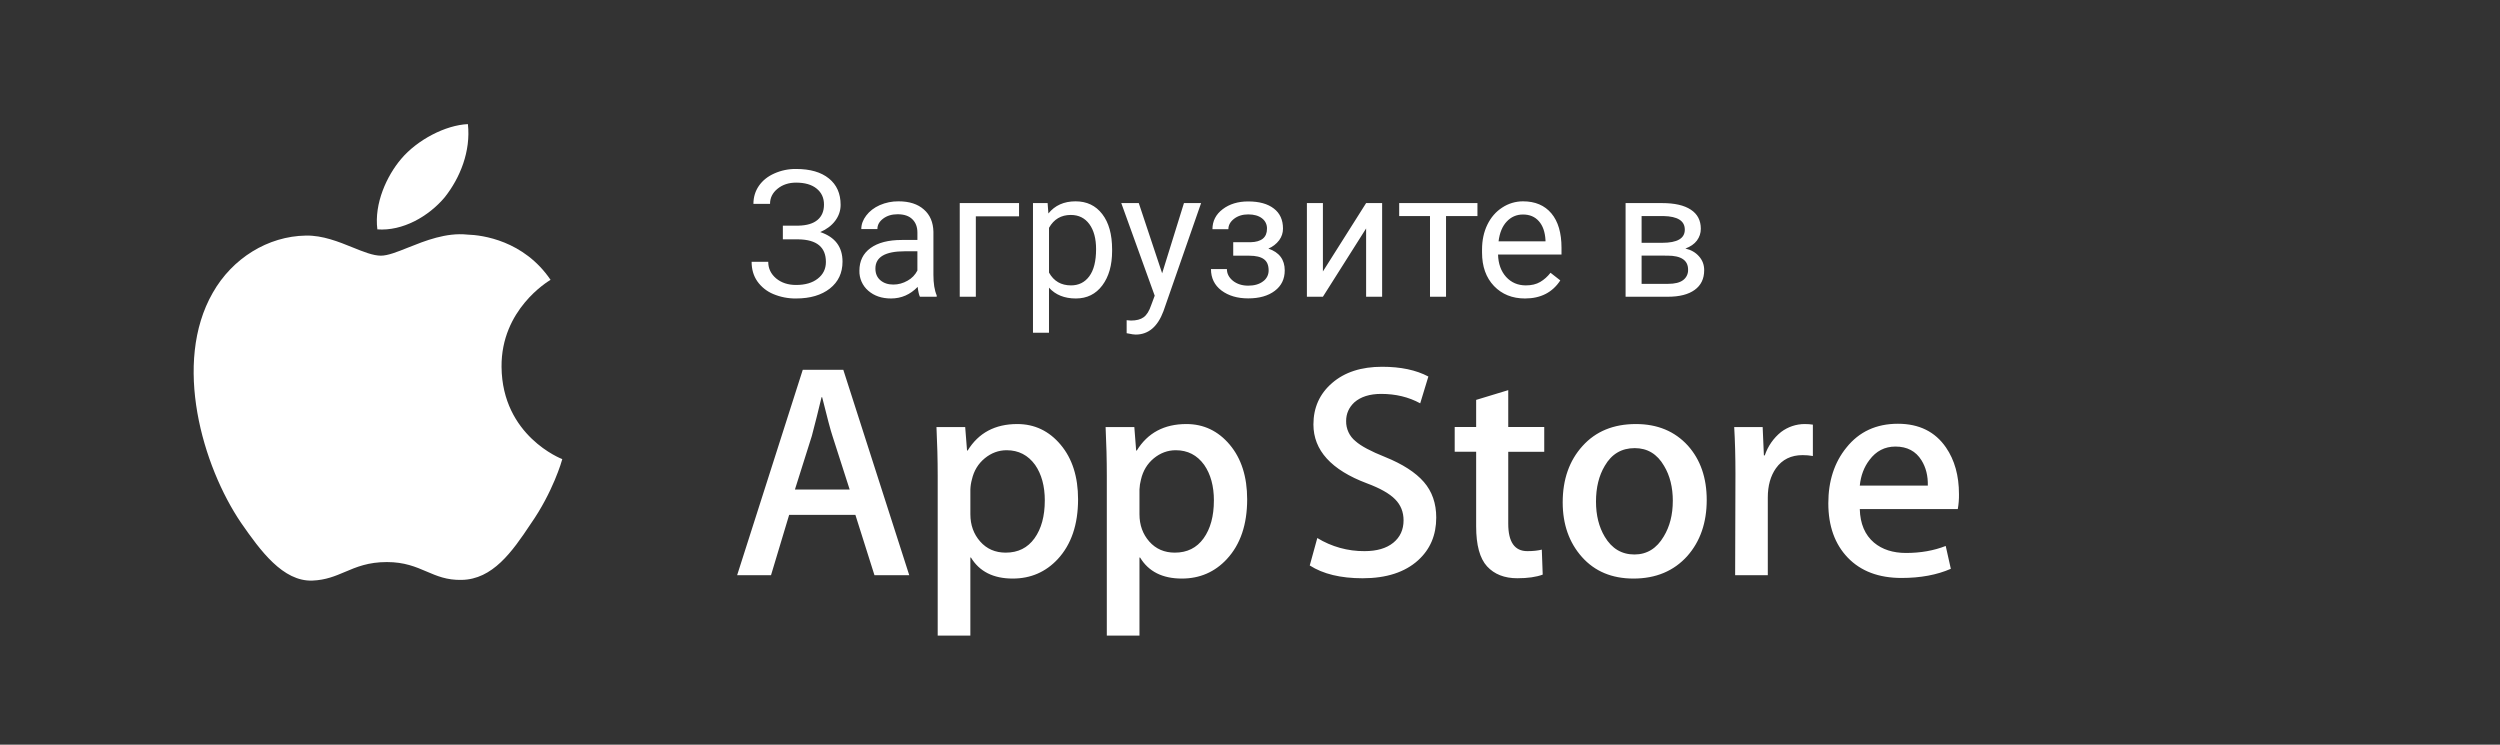 <?xml version="1.0" encoding="UTF-8"?> <svg xmlns="http://www.w3.org/2000/svg" width="141" height="42" viewBox="0 0 141 42" fill="none"><rect x="0" y="0" width="141" height="42" fill="#333333" stroke="none"/> <path fill-rule="evenodd" clip-rule="evenodd" d="M21.283 12.937C22.707 13.043 24.169 12.213 25.082 11.127C25.957 10.023 26.557 8.523 26.39 7C25.123 7.057 23.539 7.883 22.626 8.962C21.818 9.912 21.097 11.471 21.283 12.937ZM31.713 25.894C31.672 25.879 28.321 24.591 28.287 20.692C28.258 17.464 30.89 15.881 31.049 15.785L31.052 15.783C29.54 13.56 27.194 13.256 26.369 13.232C25.163 13.104 23.979 13.578 23.013 13.964C22.399 14.21 21.873 14.42 21.483 14.42C21.04 14.42 20.499 14.2 19.892 13.955C19.098 13.634 18.193 13.267 17.25 13.287C15.106 13.32 13.1 14.571 12 16.512C9.73 20.471 11.423 26.29 13.598 29.49C14.686 31.057 15.958 32.807 17.621 32.745C18.375 32.715 18.911 32.487 19.464 32.253C20.104 31.981 20.767 31.7 21.82 31.7C22.814 31.7 23.45 31.973 24.059 32.234C24.643 32.484 25.204 32.725 26.034 32.706C27.781 32.678 28.882 31.132 29.93 29.55C31.188 27.754 31.692 25.984 31.713 25.894ZM79.982 31.599C80.665 30.98 81.004 30.178 81.004 29.193C81.004 28.392 80.772 27.721 80.306 27.184C79.839 26.646 79.111 26.176 78.122 25.776C77.314 25.454 76.756 25.156 76.45 24.881C76.281 24.745 76.146 24.572 76.054 24.375C75.963 24.178 75.917 23.963 75.922 23.746C75.922 23.333 76.076 22.984 76.382 22.696C76.745 22.376 77.252 22.216 77.9 22.216C78.72 22.216 79.453 22.394 80.1 22.748L80.56 21.236C79.867 20.868 78.998 20.686 77.95 20.686C76.778 20.686 75.84 20.989 75.135 21.598C74.43 22.205 74.077 22.986 74.077 23.938C74.077 25.397 75.083 26.505 77.097 27.261C77.837 27.537 78.366 27.836 78.683 28.158C79.002 28.478 79.161 28.875 79.161 29.345C79.161 29.873 78.968 30.295 78.581 30.611C78.193 30.926 77.654 31.084 76.961 31.084C76.021 31.092 75.097 30.835 74.296 30.344L73.87 31.892C74.62 32.374 75.613 32.614 76.85 32.614C78.19 32.614 79.234 32.276 79.983 31.599H79.982ZM51.282 32.442H49.32L48.244 29.039H44.508L43.485 32.442H41.574L45.276 20.855H47.562L51.282 32.442ZM47.922 27.611L46.95 24.585C46.845 24.275 46.653 23.548 46.369 22.402H46.335C46.162 23.132 45.98 23.86 45.788 24.585L44.833 27.611H47.921H47.922ZM59.66 31.531C60.421 30.706 60.803 29.583 60.803 28.162C60.803 26.89 60.476 25.863 59.821 25.084C59.168 24.305 58.351 23.916 57.373 23.916C56.121 23.916 55.189 24.414 54.575 25.412H54.541L54.437 24.087H52.817C52.862 25.027 52.886 25.943 52.886 26.837V35.847H54.728V31.445H54.762C55.241 32.235 56.025 32.631 57.117 32.631C58.129 32.631 58.977 32.264 59.66 31.531ZM58.927 28.229C58.927 27.417 58.745 26.745 58.38 26.219C57.981 25.669 57.446 25.393 56.777 25.393C56.321 25.393 55.909 25.546 55.54 25.848C55.17 26.154 54.927 26.551 54.815 27.044C54.764 27.228 54.735 27.418 54.729 27.609V29.003C54.729 29.611 54.914 30.123 55.284 30.543C55.654 30.961 56.134 31.169 56.725 31.169C57.419 31.169 57.958 30.899 58.345 30.362C58.732 29.823 58.926 29.112 58.926 28.229H58.927ZM69.196 31.53C69.96 30.706 70.34 29.583 70.34 28.162C70.34 26.89 70.013 25.863 69.36 25.084C68.705 24.305 67.89 23.916 66.911 23.916C65.66 23.916 64.727 24.414 64.114 25.412H64.079L63.976 24.087H62.356C62.401 25.027 62.424 25.943 62.424 26.837V35.847H64.266V31.445H64.301C64.778 32.235 65.562 32.631 66.655 32.631C67.666 32.631 68.515 32.264 69.196 31.531V31.53ZM68.464 28.23C68.464 27.417 68.281 26.745 67.916 26.219C67.518 25.669 66.986 25.393 66.314 25.393C65.858 25.393 65.447 25.546 65.076 25.848C64.706 26.154 64.466 26.551 64.352 27.044C64.302 27.229 64.273 27.418 64.266 27.609V29.003C64.266 29.611 64.451 30.123 64.82 30.543C65.19 30.96 65.67 31.169 66.263 31.169C66.956 31.169 67.496 30.899 67.883 30.362C68.269 29.823 68.463 29.112 68.463 28.229L68.464 28.23ZM87.095 25.48H85.065V29.537C85.065 30.568 85.423 31.084 86.14 31.084C86.47 31.084 86.742 31.054 86.958 30.998L87.009 32.408C86.646 32.544 86.169 32.613 85.576 32.613C84.849 32.613 84.281 32.389 83.87 31.943C83.46 31.495 83.255 30.744 83.255 29.689V25.479H82.045V24.084H83.255V22.554L85.065 22.004V24.084H87.095V25.48ZM95.165 31.359C95.893 30.535 96.259 29.48 96.259 28.196C96.259 26.946 95.905 25.926 95.199 25.136C94.459 24.323 93.481 23.916 92.265 23.916C91.001 23.916 89.998 24.328 89.254 25.155C88.508 25.979 88.136 27.039 88.136 28.334C88.136 29.572 88.497 30.598 89.219 31.412C89.942 32.224 90.911 32.631 92.128 32.631C93.39 32.631 94.403 32.207 95.166 31.359H95.165ZM94.347 28.256C94.347 27.486 94.184 26.824 93.852 26.274C93.466 25.606 92.914 25.274 92.199 25.274C91.457 25.274 90.895 25.607 90.509 26.274C90.179 26.825 90.014 27.497 90.014 28.29C90.014 29.061 90.178 29.722 90.509 30.273C90.906 30.939 91.464 31.273 92.182 31.273C92.885 31.273 93.438 30.933 93.836 30.255C94.176 29.694 94.346 29.025 94.346 28.255L94.347 28.256ZM102.246 25.719H102.247H102.246ZM102.246 25.719C102.054 25.685 101.86 25.668 101.666 25.669C101.018 25.669 100.517 25.915 100.164 26.409C99.858 26.843 99.704 27.394 99.704 28.058V32.442H97.862L97.879 26.718C97.879 25.755 97.856 24.878 97.809 24.088H99.414L99.483 25.686H99.533C99.707 25.166 100.026 24.707 100.454 24.363C100.839 24.073 101.306 23.916 101.786 23.916C101.956 23.916 102.11 23.927 102.246 23.95V25.719ZM110.486 27.869C110.491 28.151 110.469 28.434 110.419 28.712H104.892C104.913 29.537 105.18 30.167 105.693 30.603C106.159 30.993 106.762 31.187 107.501 31.187C108.32 31.187 109.067 31.056 109.738 30.792L110.027 32.081C109.242 32.425 108.315 32.597 107.247 32.597C105.961 32.597 104.952 32.216 104.217 31.454C103.484 30.691 103.117 29.668 103.117 28.385C103.117 27.125 103.459 26.077 104.141 25.24C104.857 24.346 105.824 23.9 107.041 23.9C108.236 23.9 109.141 24.346 109.755 25.24C110.242 25.95 110.486 26.827 110.486 27.87V27.869ZM108.372 25.961C108.622 26.362 108.742 26.838 108.729 27.387H104.892C104.948 26.827 105.13 26.344 105.437 25.943C105.811 25.439 106.301 25.186 106.903 25.186C107.563 25.186 108.053 25.446 108.372 25.961Z" fill="white"></path> <path d="M46.473 11.537C46.473 11.159 46.334 10.86 46.058 10.637C45.784 10.414 45.398 10.3 44.9 10.3C44.484 10.3 44.134 10.416 43.85 10.648C43.57 10.876 43.43 11.159 43.43 11.498H42.493C42.493 11.12 42.596 10.781 42.801 10.482C43.009 10.181 43.299 9.95 43.67 9.784C44.056 9.611 44.476 9.524 44.9 9.53C45.695 9.53 46.312 9.709 46.751 10.066C47.191 10.421 47.411 10.916 47.411 11.552C47.411 11.88 47.309 12.18 47.107 12.45C46.906 12.72 46.624 12.932 46.263 13.089C47.099 13.37 47.518 13.924 47.518 14.755C47.518 15.393 47.28 15.899 46.805 16.273C46.329 16.646 45.695 16.834 44.9 16.834C44.457 16.84 44.019 16.755 43.611 16.584C43.25 16.434 42.939 16.186 42.713 15.867C42.498 15.557 42.391 15.191 42.391 14.764H43.328C43.328 15.139 43.476 15.45 43.772 15.701C44.069 15.948 44.445 16.072 44.9 16.072C45.411 16.072 45.818 15.954 46.121 15.716C46.427 15.479 46.581 15.165 46.581 14.774C46.581 13.941 46.064 13.515 45.032 13.499H44.153V12.727H45.027C45.503 12.717 45.862 12.611 46.107 12.405C46.351 12.2 46.473 11.912 46.473 11.537ZM51.883 16.736C51.831 16.633 51.788 16.447 51.756 16.18C51.336 16.616 50.835 16.834 50.252 16.834C49.732 16.834 49.303 16.688 48.968 16.395C48.807 16.256 48.679 16.083 48.593 15.889C48.507 15.695 48.465 15.484 48.47 15.271C48.47 14.722 48.678 14.296 49.095 13.992C49.515 13.687 50.104 13.534 50.862 13.534H51.742V13.118C51.742 12.803 51.647 12.552 51.458 12.367C51.269 12.178 50.991 12.084 50.623 12.084C50.301 12.084 50.031 12.165 49.813 12.328C49.594 12.491 49.485 12.688 49.485 12.918H48.577C48.577 12.655 48.67 12.4 48.856 12.156C49.044 11.909 49.298 11.713 49.617 11.57C49.951 11.425 50.312 11.351 50.677 11.355C51.285 11.355 51.762 11.508 52.107 11.816C52.453 12.117 52.632 12.536 52.645 13.069V15.502C52.645 15.986 52.706 16.372 52.83 16.659V16.736H51.883ZM50.383 16.049C50.667 16.049 50.935 15.975 51.189 15.829C51.427 15.699 51.619 15.499 51.741 15.257V14.172H51.033C49.926 14.172 49.373 14.496 49.373 15.145C49.373 15.428 49.467 15.649 49.656 15.809C49.846 15.969 50.087 16.049 50.383 16.049ZM57.474 12.2H55.037V16.736H54.129V11.454H57.474V12.2ZM62.723 14.153C62.723 14.957 62.539 15.605 62.171 16.096C61.803 16.588 61.305 16.834 60.677 16.834C60.035 16.834 59.531 16.631 59.163 16.224V18.767H58.26V11.454H59.085L59.129 12.04C59.497 11.584 60.008 11.355 60.662 11.355C61.297 11.355 61.798 11.595 62.166 12.073C62.537 12.552 62.723 13.217 62.723 14.07V14.153ZM61.819 14.052C61.819 13.456 61.692 12.985 61.439 12.639C61.185 12.294 60.836 12.123 60.394 12.123C59.847 12.123 59.437 12.364 59.164 12.85V15.374C59.434 15.857 59.847 16.096 60.404 16.096C60.836 16.096 61.18 15.927 61.434 15.585C61.691 15.239 61.819 14.729 61.819 14.052ZM65.545 15.414L66.775 11.454H67.742L65.618 17.552C65.289 18.431 64.767 18.87 64.051 18.87L63.88 18.855L63.543 18.793V18.059L63.787 18.079C64.093 18.079 64.331 18.017 64.5 17.893C64.672 17.77 64.814 17.544 64.925 17.215L65.125 16.677L63.24 11.454H64.227L65.545 15.414ZM71.458 12.899C71.462 12.785 71.438 12.672 71.389 12.57C71.34 12.468 71.266 12.38 71.175 12.312C70.986 12.166 70.727 12.092 70.398 12.092C70.079 12.092 69.813 12.177 69.598 12.342C69.386 12.508 69.28 12.703 69.28 12.928H68.382C68.382 12.469 68.574 12.092 68.958 11.8C69.342 11.507 69.822 11.361 70.398 11.361C71.017 11.361 71.498 11.493 71.844 11.761C72.189 12.024 72.361 12.402 72.361 12.893C72.361 13.132 72.29 13.35 72.146 13.549C71.988 13.758 71.778 13.921 71.536 14.021C72.151 14.23 72.459 14.64 72.459 15.252C72.459 15.738 72.272 16.122 71.897 16.404C71.523 16.688 71.023 16.829 70.398 16.829C69.79 16.829 69.287 16.681 68.89 16.384C68.496 16.085 68.299 15.681 68.299 15.175H69.197C69.197 15.431 69.311 15.652 69.539 15.838C69.77 16.02 70.057 16.111 70.399 16.111C70.743 16.111 71.022 16.032 71.233 15.871C71.332 15.802 71.413 15.709 71.469 15.601C71.524 15.493 71.552 15.373 71.551 15.252C71.551 14.956 71.461 14.745 71.282 14.617C71.106 14.488 70.832 14.421 70.457 14.421H69.554V13.661H70.535C71.15 13.645 71.458 13.39 71.458 12.899ZM77.049 11.454H77.952V16.736H77.049V12.884L74.612 16.736H73.709V11.454H74.612V15.31L77.049 11.454ZM83.328 12.187H81.556V16.736H80.652V12.187H78.914V11.454H83.328V12.187ZM86.009 16.834C85.293 16.834 84.71 16.599 84.261 16.131C83.811 15.659 83.587 15.03 83.587 14.242V14.075C83.587 13.552 83.687 13.085 83.885 12.675C84.087 12.261 84.366 11.938 84.725 11.707C85.072 11.477 85.48 11.355 85.897 11.355C86.583 11.355 87.117 11.582 87.498 12.034C87.878 12.486 88.069 13.134 88.069 13.977V14.354H84.49C84.503 14.874 84.655 15.296 84.944 15.618C85.237 15.938 85.608 16.096 86.058 16.096C86.377 16.096 86.647 16.032 86.868 15.902C87.09 15.771 87.283 15.598 87.449 15.384L88.001 15.815C87.558 16.494 86.894 16.834 86.009 16.834ZM85.897 12.098C85.532 12.098 85.226 12.232 84.978 12.498C84.731 12.761 84.578 13.133 84.519 13.611H87.166V13.543C87.14 13.084 87.016 12.729 86.795 12.479C86.574 12.225 86.275 12.098 85.897 12.098ZM91.683 16.736V11.454H93.743C94.446 11.454 94.985 11.576 95.359 11.823C95.737 12.069 95.926 12.428 95.926 12.903C95.926 13.148 95.853 13.368 95.706 13.568C95.56 13.762 95.343 13.912 95.056 14.018C95.376 14.091 95.631 14.238 95.823 14.457C96.019 14.675 96.116 14.934 96.116 15.238C96.116 15.723 95.937 16.093 95.579 16.351C95.224 16.608 94.721 16.736 94.07 16.736H91.683ZM92.586 14.416V16.009H94.08C94.458 16.009 94.74 15.94 94.925 15.8C95.017 15.732 95.091 15.643 95.14 15.54C95.19 15.437 95.213 15.323 95.208 15.209C95.208 14.681 94.821 14.418 94.046 14.418L92.586 14.416ZM92.586 13.694H93.753C94.599 13.694 95.023 13.447 95.023 12.953C95.023 12.457 94.623 12.203 93.821 12.185H92.586V13.694Z" fill="white"></path> </svg> 